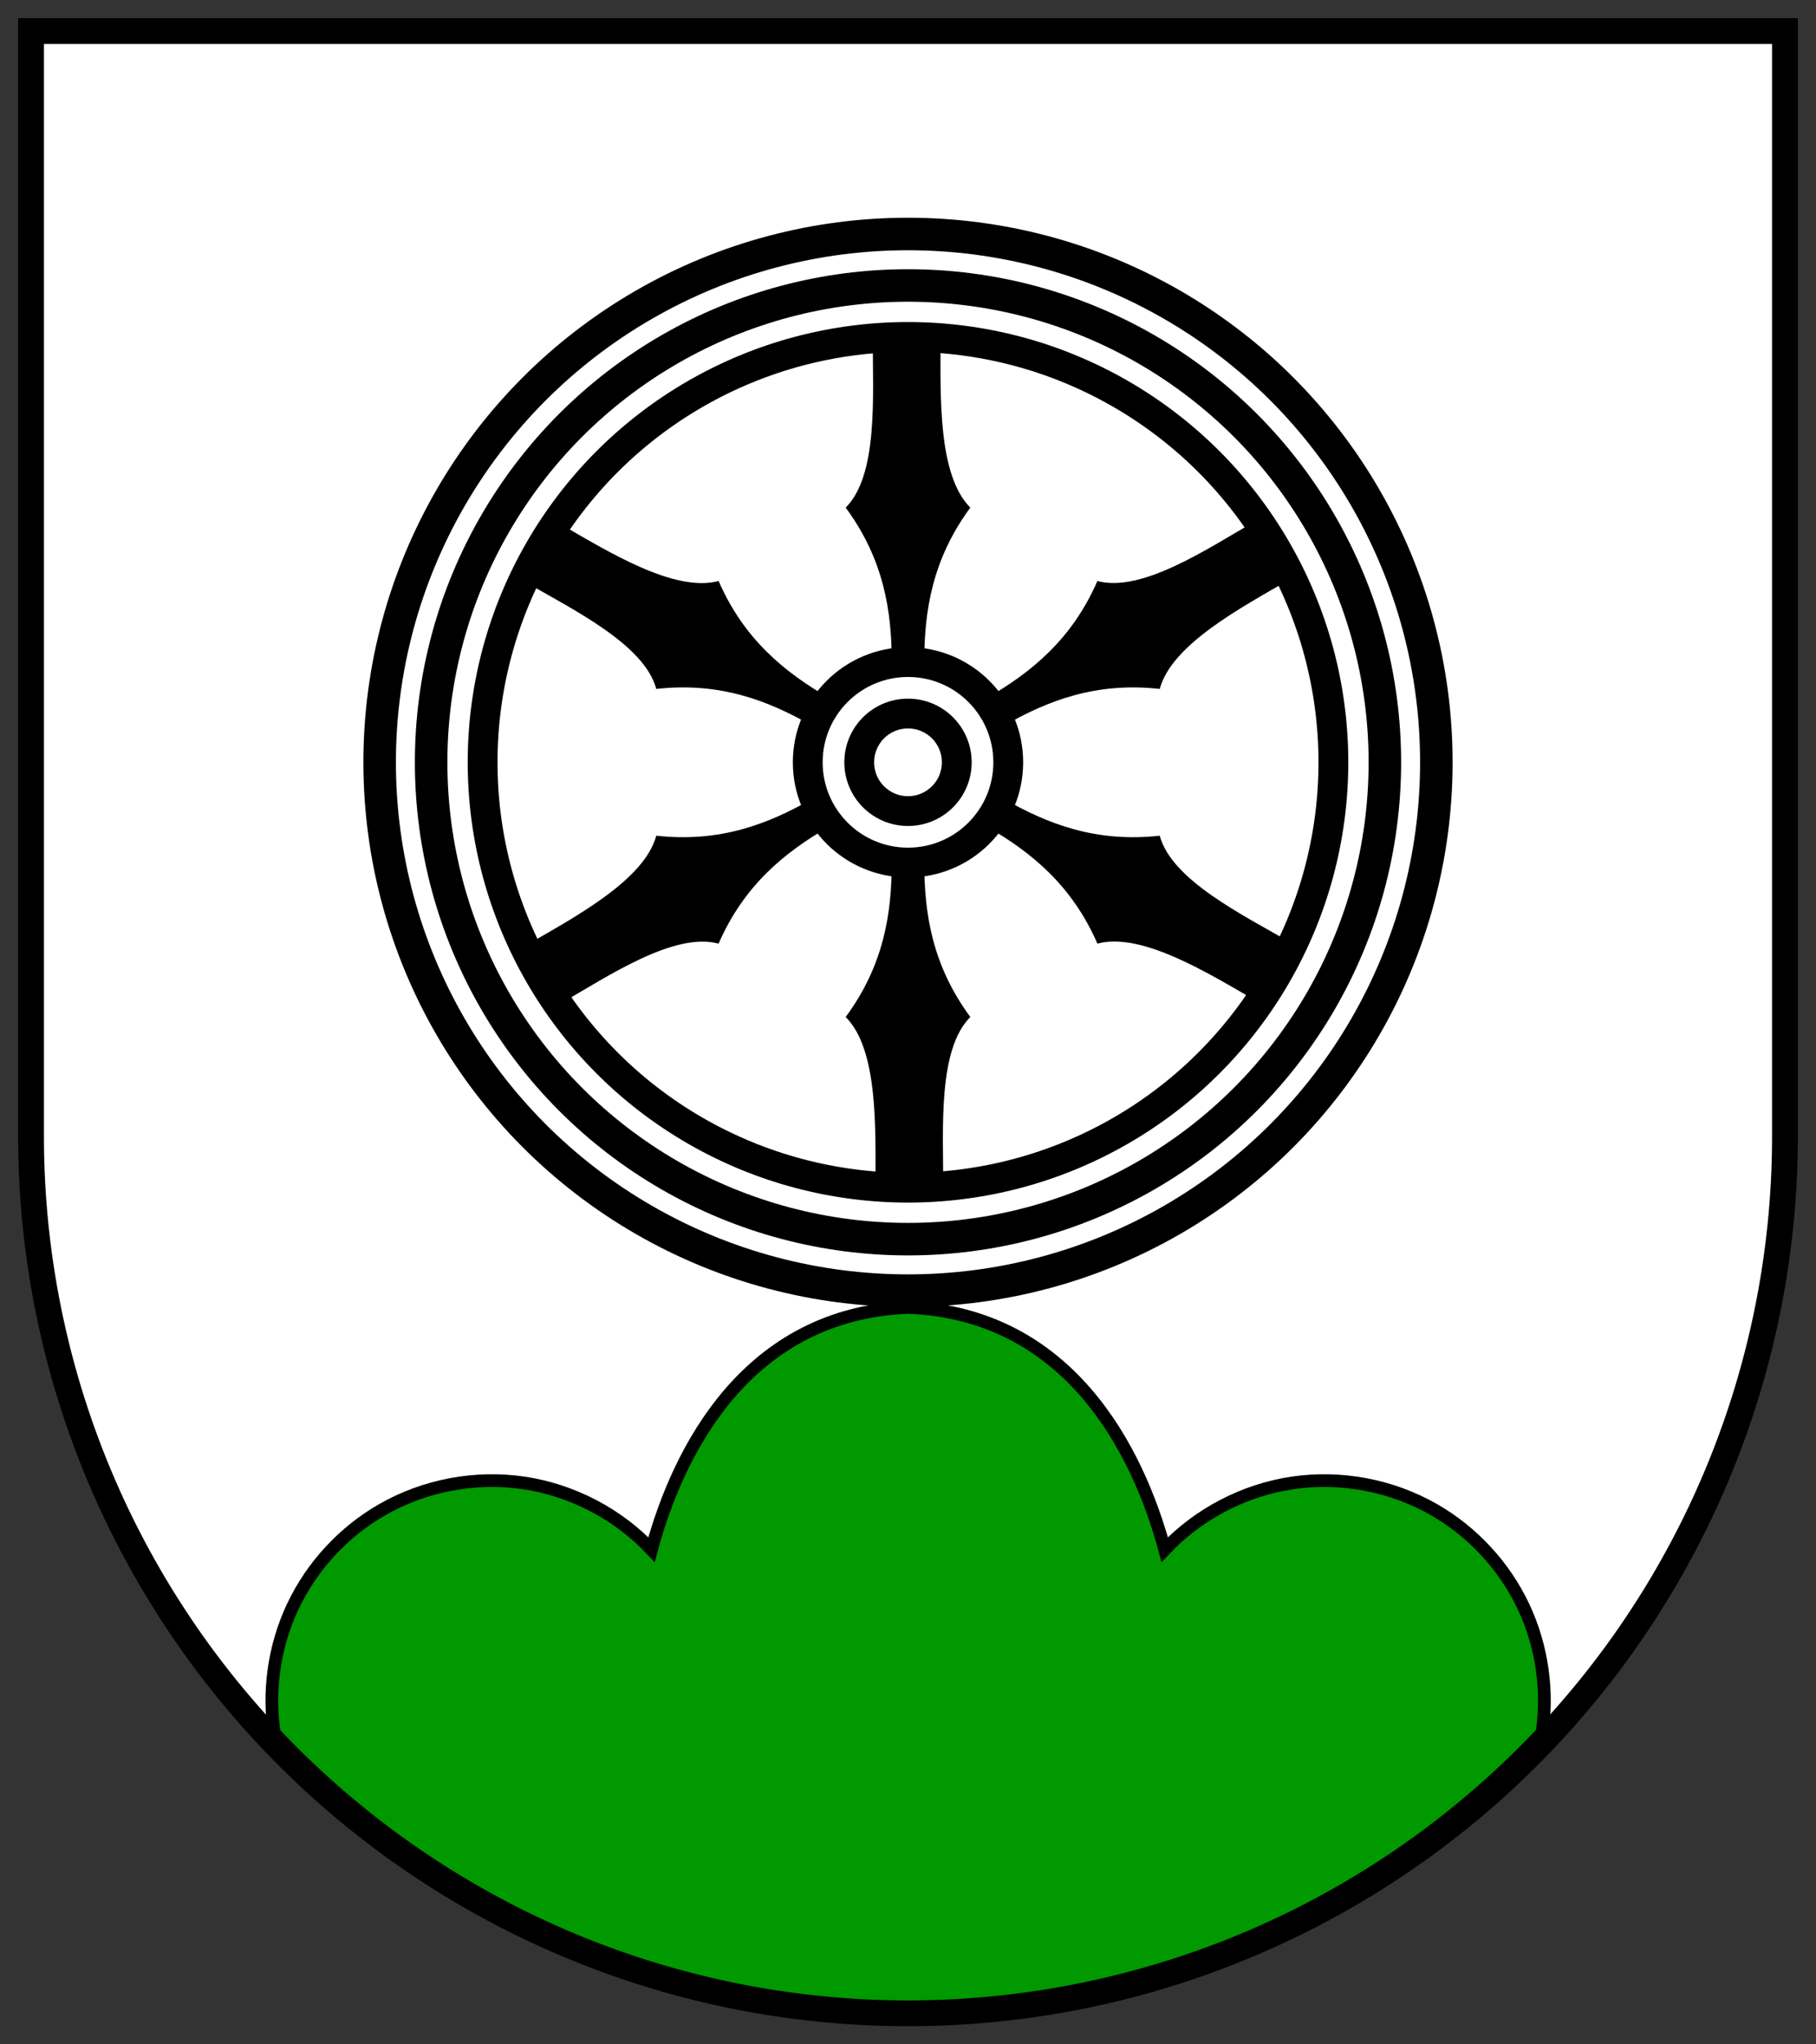 <?xml version="1.0" encoding="UTF-8" standalone="no"?>
<svg
   xmlns:dc="http://purl.org/dc/elements/1.1/"
   xmlns:cc="http://creativecommons.org/ns#"
   xmlns:rdf="http://www.w3.org/1999/02/22-rdf-syntax-ns#"
   xmlns:svg="http://www.w3.org/2000/svg"
   xmlns="http://www.w3.org/2000/svg"
   xmlns:xlink="http://www.w3.org/1999/xlink"
   xmlns:sodipodi="http://sodipodi.sourceforge.net/DTD/sodipodi-0.dtd"
   xmlns:inkscape="http://www.inkscape.org/namespaces/inkscape"
   height="562.898"
   viewBox="-268 0 500 562.898"
   width="500"
   version="1.1"
   id="svg31"
   sodipodi:docname="Rattenberg_Wappen.svg"
   inkscape:version="0.92.4 (5da689c313, 2019-01-14)">
  <rect x="-268" y="0" width="500" height="562.898" fill="#333333" stroke="none"/>
  <defs
     id="defs35">
    <inkscape:path-effect
       effect="spiro"
       id="path-effect886"
       is_visible="true" />
    <inkscape:path-effect
       effect="spiro"
       id="path-effect850"
       is_visible="true" />
    <inkscape:path-effect
       effect="spiro"
       id="path-effect846"
       is_visible="true" />
  </defs>
  <sodipodi:namedview
     pagecolor="#ffffff"
     bordercolor="#666666"
     borderopacity="1"
     objecttolerance="10"
     gridtolerance="10"
     guidetolerance="10"
     inkscape:pageopacity="0"
     inkscape:pageshadow="2"
     inkscape:window-width="1380"
     inkscape:window-height="934"
     id="namedview33"
     showgrid="false"
     inkscape:zoom="0.59292117"
     inkscape:cx="348.23817"
     inkscape:cy="313.82308"
     inkscape:window-x="0"
     inkscape:window-y="0"
     inkscape:window-maximized="0"
     inkscape:current-layer="svg31" />
  <path
     d="m-259.449 8.551v304.348a241.449 241.449 0 0 0 482.899 0v-304.348z"
     id="path2"
     stroke-width="7.101"
     stroke="#000"
     fill="#fff"
     style="stroke:none" />
  <path
     style="fill:#009900;stroke:#000000;stroke-width:3.5;stroke-linecap:butt;stroke-linejoin:miter;stroke-opacity:1;fill-opacity:1;stroke-miterlimit:4;stroke-dasharray:none"
     d="m 156.41,478.115 c 2.014,-12.077 0.25,-24.756 -4.985,-35.824 -5.235,-11.068 -13.917,-20.475 -24.53,-26.579 -11.689,-6.723 -25.668,-9.377 -39.008,-7.407 -13.34,1.971 -25.954,8.553 -35.201,18.369 v 0 C 45.272,399.17 26.283,361.724 -17.967,359.981 v 0 0 0 c -44.249,1.743 -63.239,39.189 -70.653,66.694 v 0 c -9.246,-9.816 -21.86,-16.399 -35.201,-18.369 -13.34,-1.971 -27.319,0.684 -39.008,7.407 -10.613,6.104 -19.295,15.511 -24.53,26.579 -5.235,11.068 -6.999,23.747 -4.985,35.824 v 0 0 0 c 44.478,47.167 108.763,75.031 173.593,75.243 65.352,0.214 130.324,-27.696 175.16,-75.243"
     id="path844"
     inkscape:connector-curvature="0"
     sodipodi:nodetypes="csssccccccccsssccccsc" />
  <g
     transform="matrix(0.746,0,0,0.746,-18,209.898)"
     id="g29">
    <path
       id="a"
       d="m 6,37 c 0,19 3,38 17,57 -12,12 -10,41 -10,62 h -25 c 0,-21 1,-50 -11,-62 C -9,75 -6,56 -6,37 Z"
       inkscape:connector-curvature="0" />
    <use
       height="100%"
       transform="rotate(60)"
       width="100%"
       xlink:href="#a"
       id="use5"
       x="0"
       y="0" />
    <use
       height="100%"
       transform="rotate(120)"
       width="100%"
       xlink:href="#a"
       id="use7"
       x="0"
       y="0" />
    <use
       height="100%"
       transform="scale(-1)"
       width="100%"
       xlink:href="#a"
       id="use9"
       x="0"
       y="0" />
    <use
       height="100%"
       transform="rotate(-120)"
       width="100%"
       xlink:href="#a"
       id="use11"
       x="0"
       y="0" />
    <use
       height="100%"
       transform="rotate(-60)"
       width="100%"
       xlink:href="#a"
       id="use13"
       x="0"
       y="0" />
    <g
       id="g27"
       style="fill:none;stroke:#000000">
      <circle
         r="195"
         id="circle15"
         cx="0"
         cy="0"
         style="stroke-width:12" />
      <circle
         r="176"
         id="circle17"
         cx="0"
         cy="0"
         style="stroke-width:12" />
      <g
         id="g25"
         style="stroke-width:11">
        <circle
           r="157"
           id="circle19"
           cx="0"
           cy="0" />
        <circle
           r="37"
           id="circle21"
           cx="0"
           cy="0" />
        <circle
           r="18"
           id="circle23"
           cx="0"
           cy="0" />
      </g>
    </g>
  </g>
  <path
     inkscape:connector-curvature="0"
     style="fill:none;stroke:#000000;stroke-width:7.101"
     d="M -259.449,8.551 V 312.899 a 241.449,241.449 0 0 0 482.899,0 V 8.551 Z"
     id="path2-4" />
</svg>
